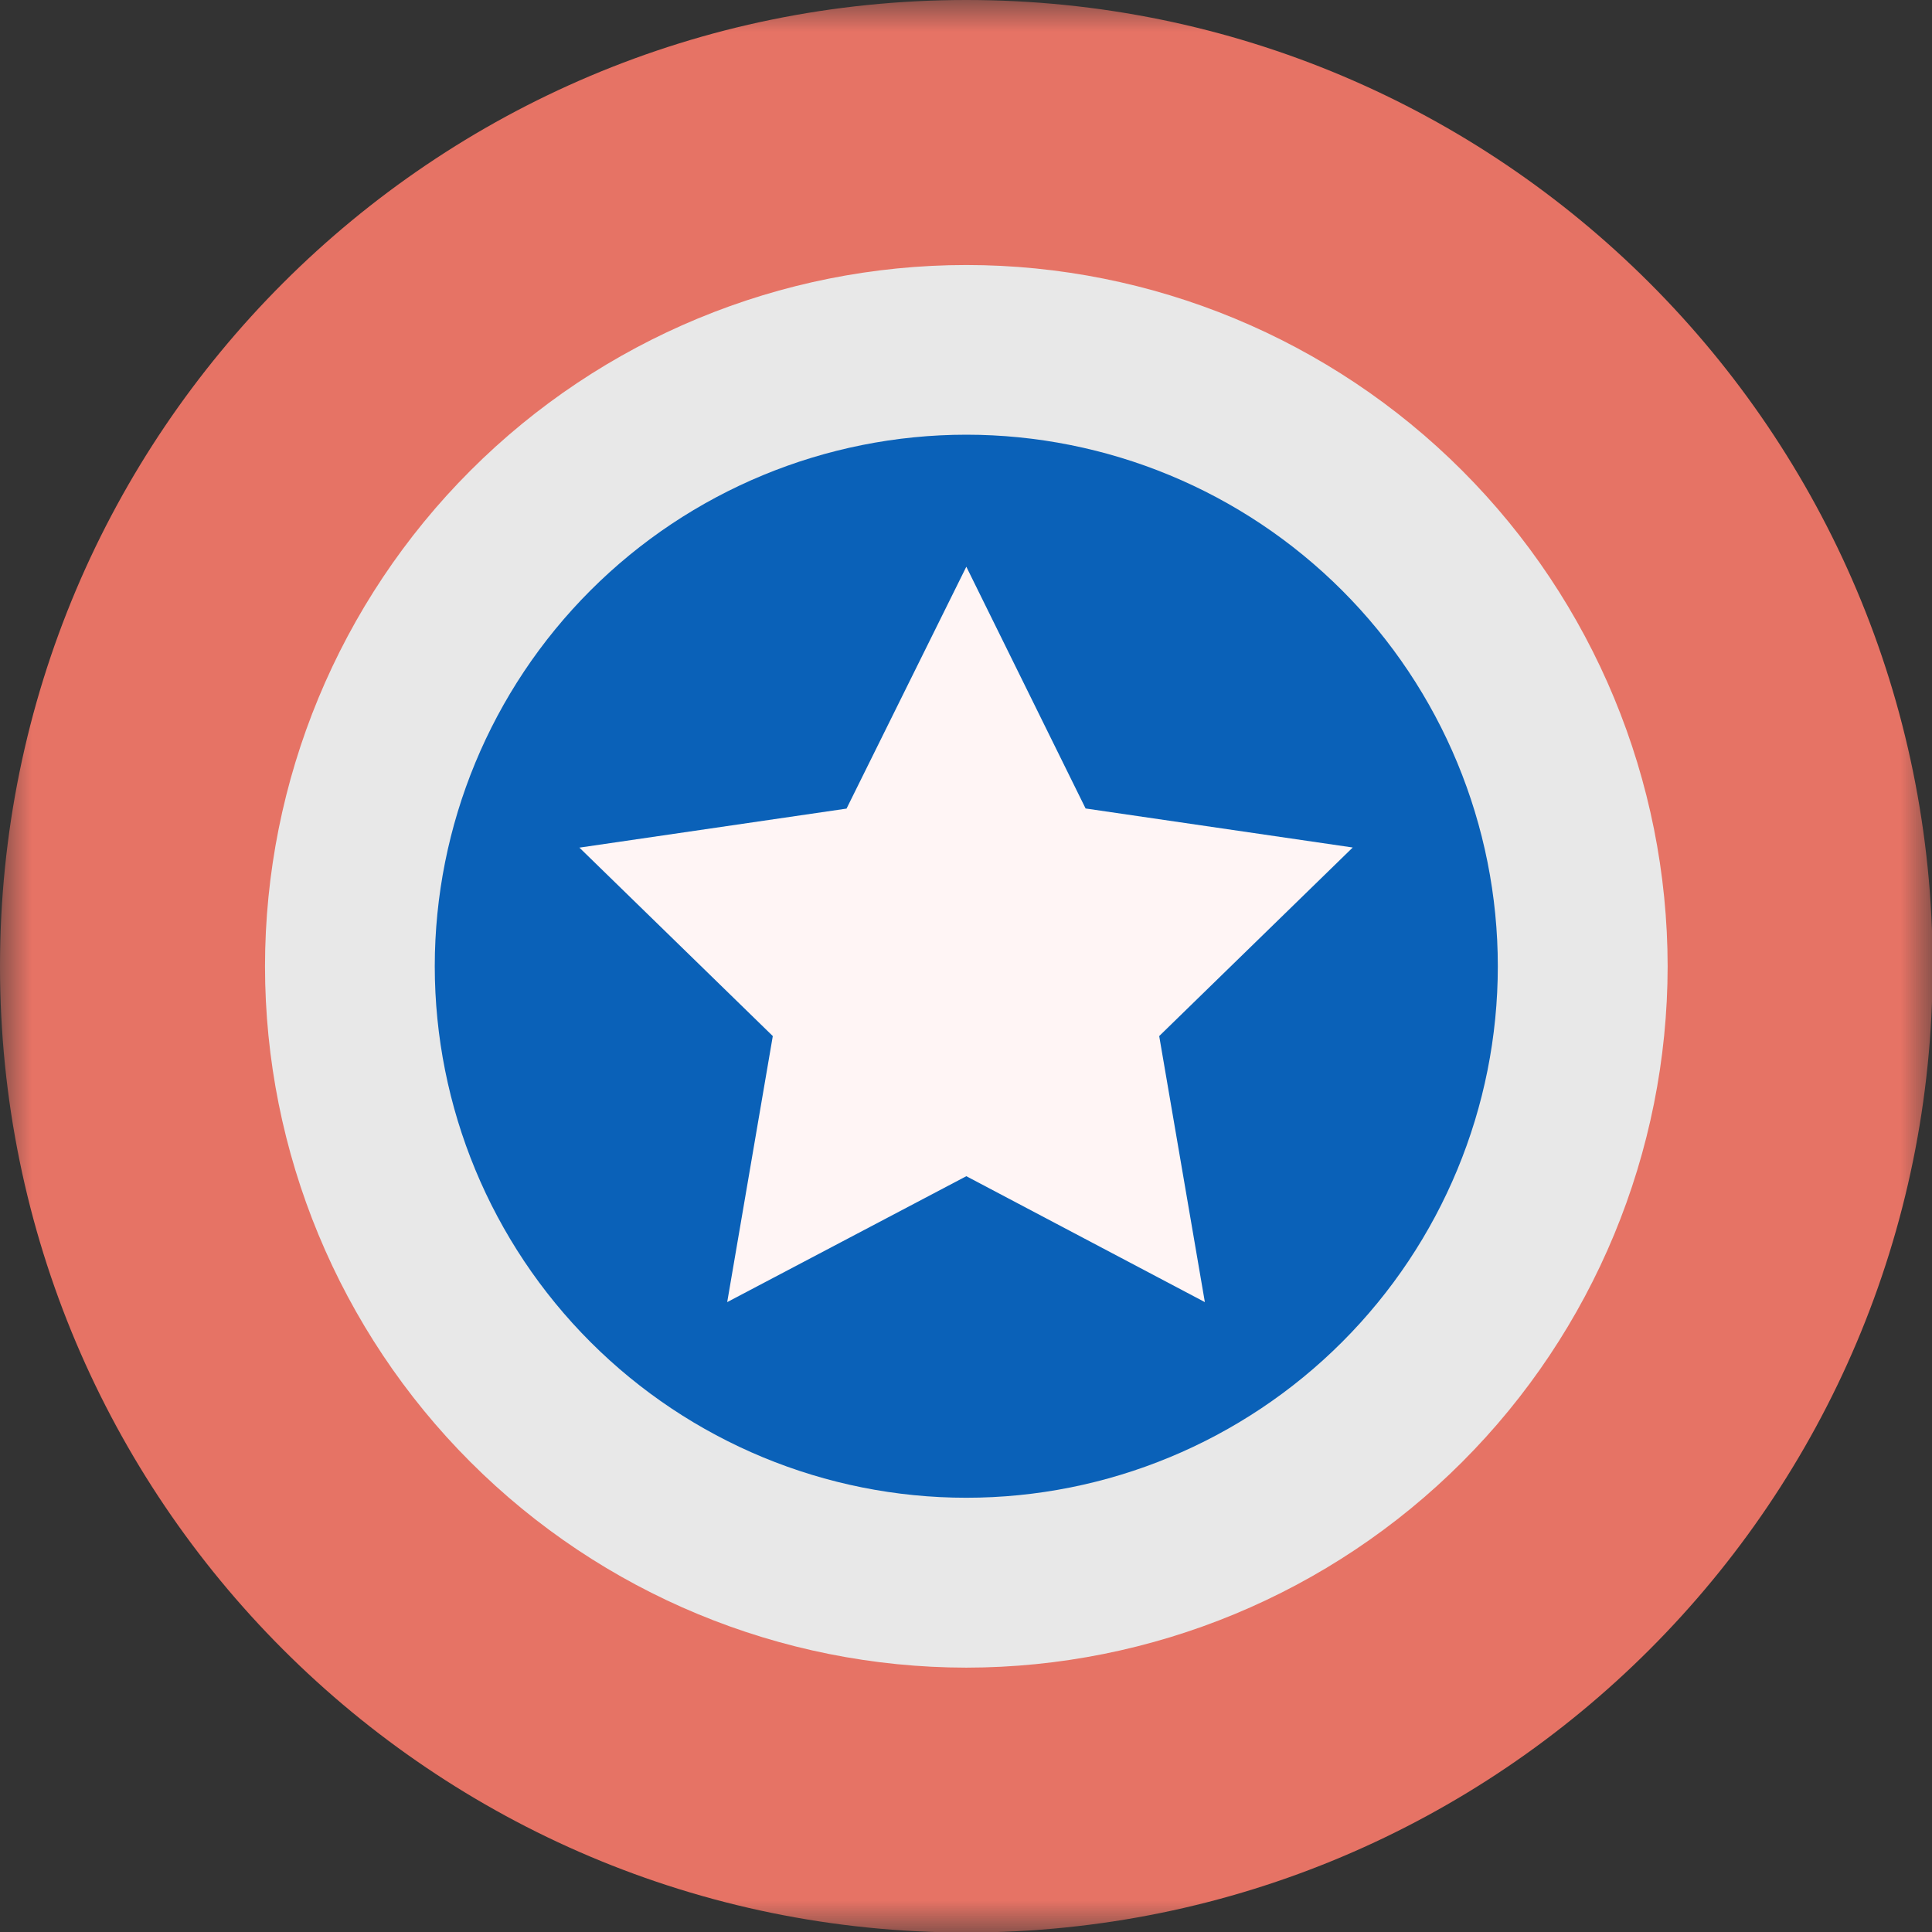 <svg width="30" height="30" viewBox="0 0 30 30" fill="none" xmlns="http://www.w3.org/2000/svg">
<rect x="0" y="0" width="30" height="30" fill="#333333" stroke="none"/>
<g clip-path="url(#clip0_12202_108590)">
<mask id="mask0_12202_108590" style="mask-type:luminance" maskUnits="userSpaceOnUse" x="0" y="0" width="30" height="30">
<path d="M0 0H30V30H0V0Z" fill="white"/>
</mask>
<g mask="url(#mask0_12202_108590)">
<path d="M15.005 30.008C23.291 30.008 30.01 23.291 30.01 15.004C30.01 6.716 23.291 0 15.005 0C6.719 0 0 6.718 0 15.004C0 23.29 6.718 30.008 15.005 30.008Z" fill="#E67365"/>
<path d="M15.005 25.895C17.892 25.893 20.662 24.745 22.703 22.703C24.745 20.662 25.893 17.892 25.895 15.005C25.893 12.117 24.745 9.348 22.703 7.306C20.662 5.264 17.892 4.116 15.005 4.115C12.117 4.116 9.348 5.264 7.306 7.306C5.264 9.348 4.116 12.117 4.115 15.005C4.116 17.892 5.264 20.662 7.306 22.703C9.348 24.745 12.117 25.893 15.005 25.895Z" fill="#E8E8E8"/>
<path d="M15.005 23.257C17.193 23.257 19.292 22.387 20.84 20.839C22.388 19.291 23.258 17.192 23.258 15.004C23.258 12.815 22.388 10.716 20.84 9.168C19.292 7.62 17.193 6.751 15.005 6.75C12.816 6.751 10.717 7.62 9.169 9.168C7.621 10.716 6.752 12.815 6.751 15.004C6.752 17.192 7.621 19.291 9.169 20.839C10.717 22.387 12.816 23.257 15.005 23.257Z" fill="#0A61B8"/>
<path d="M21.005 13.16L16.857 12.554L15.005 8.8L13.145 12.556L8.997 13.162L12 16.088L11.292 20.219L15.005 18.264L18.709 20.219L18 16.088L21.005 13.16Z" fill="#FFF5F5"/>
</g>
</g>
<defs>
<clipPath id="clip0_12202_108590">
<rect width="30" height="30" fill="white"/>
</clipPath>
</defs>
</svg>

